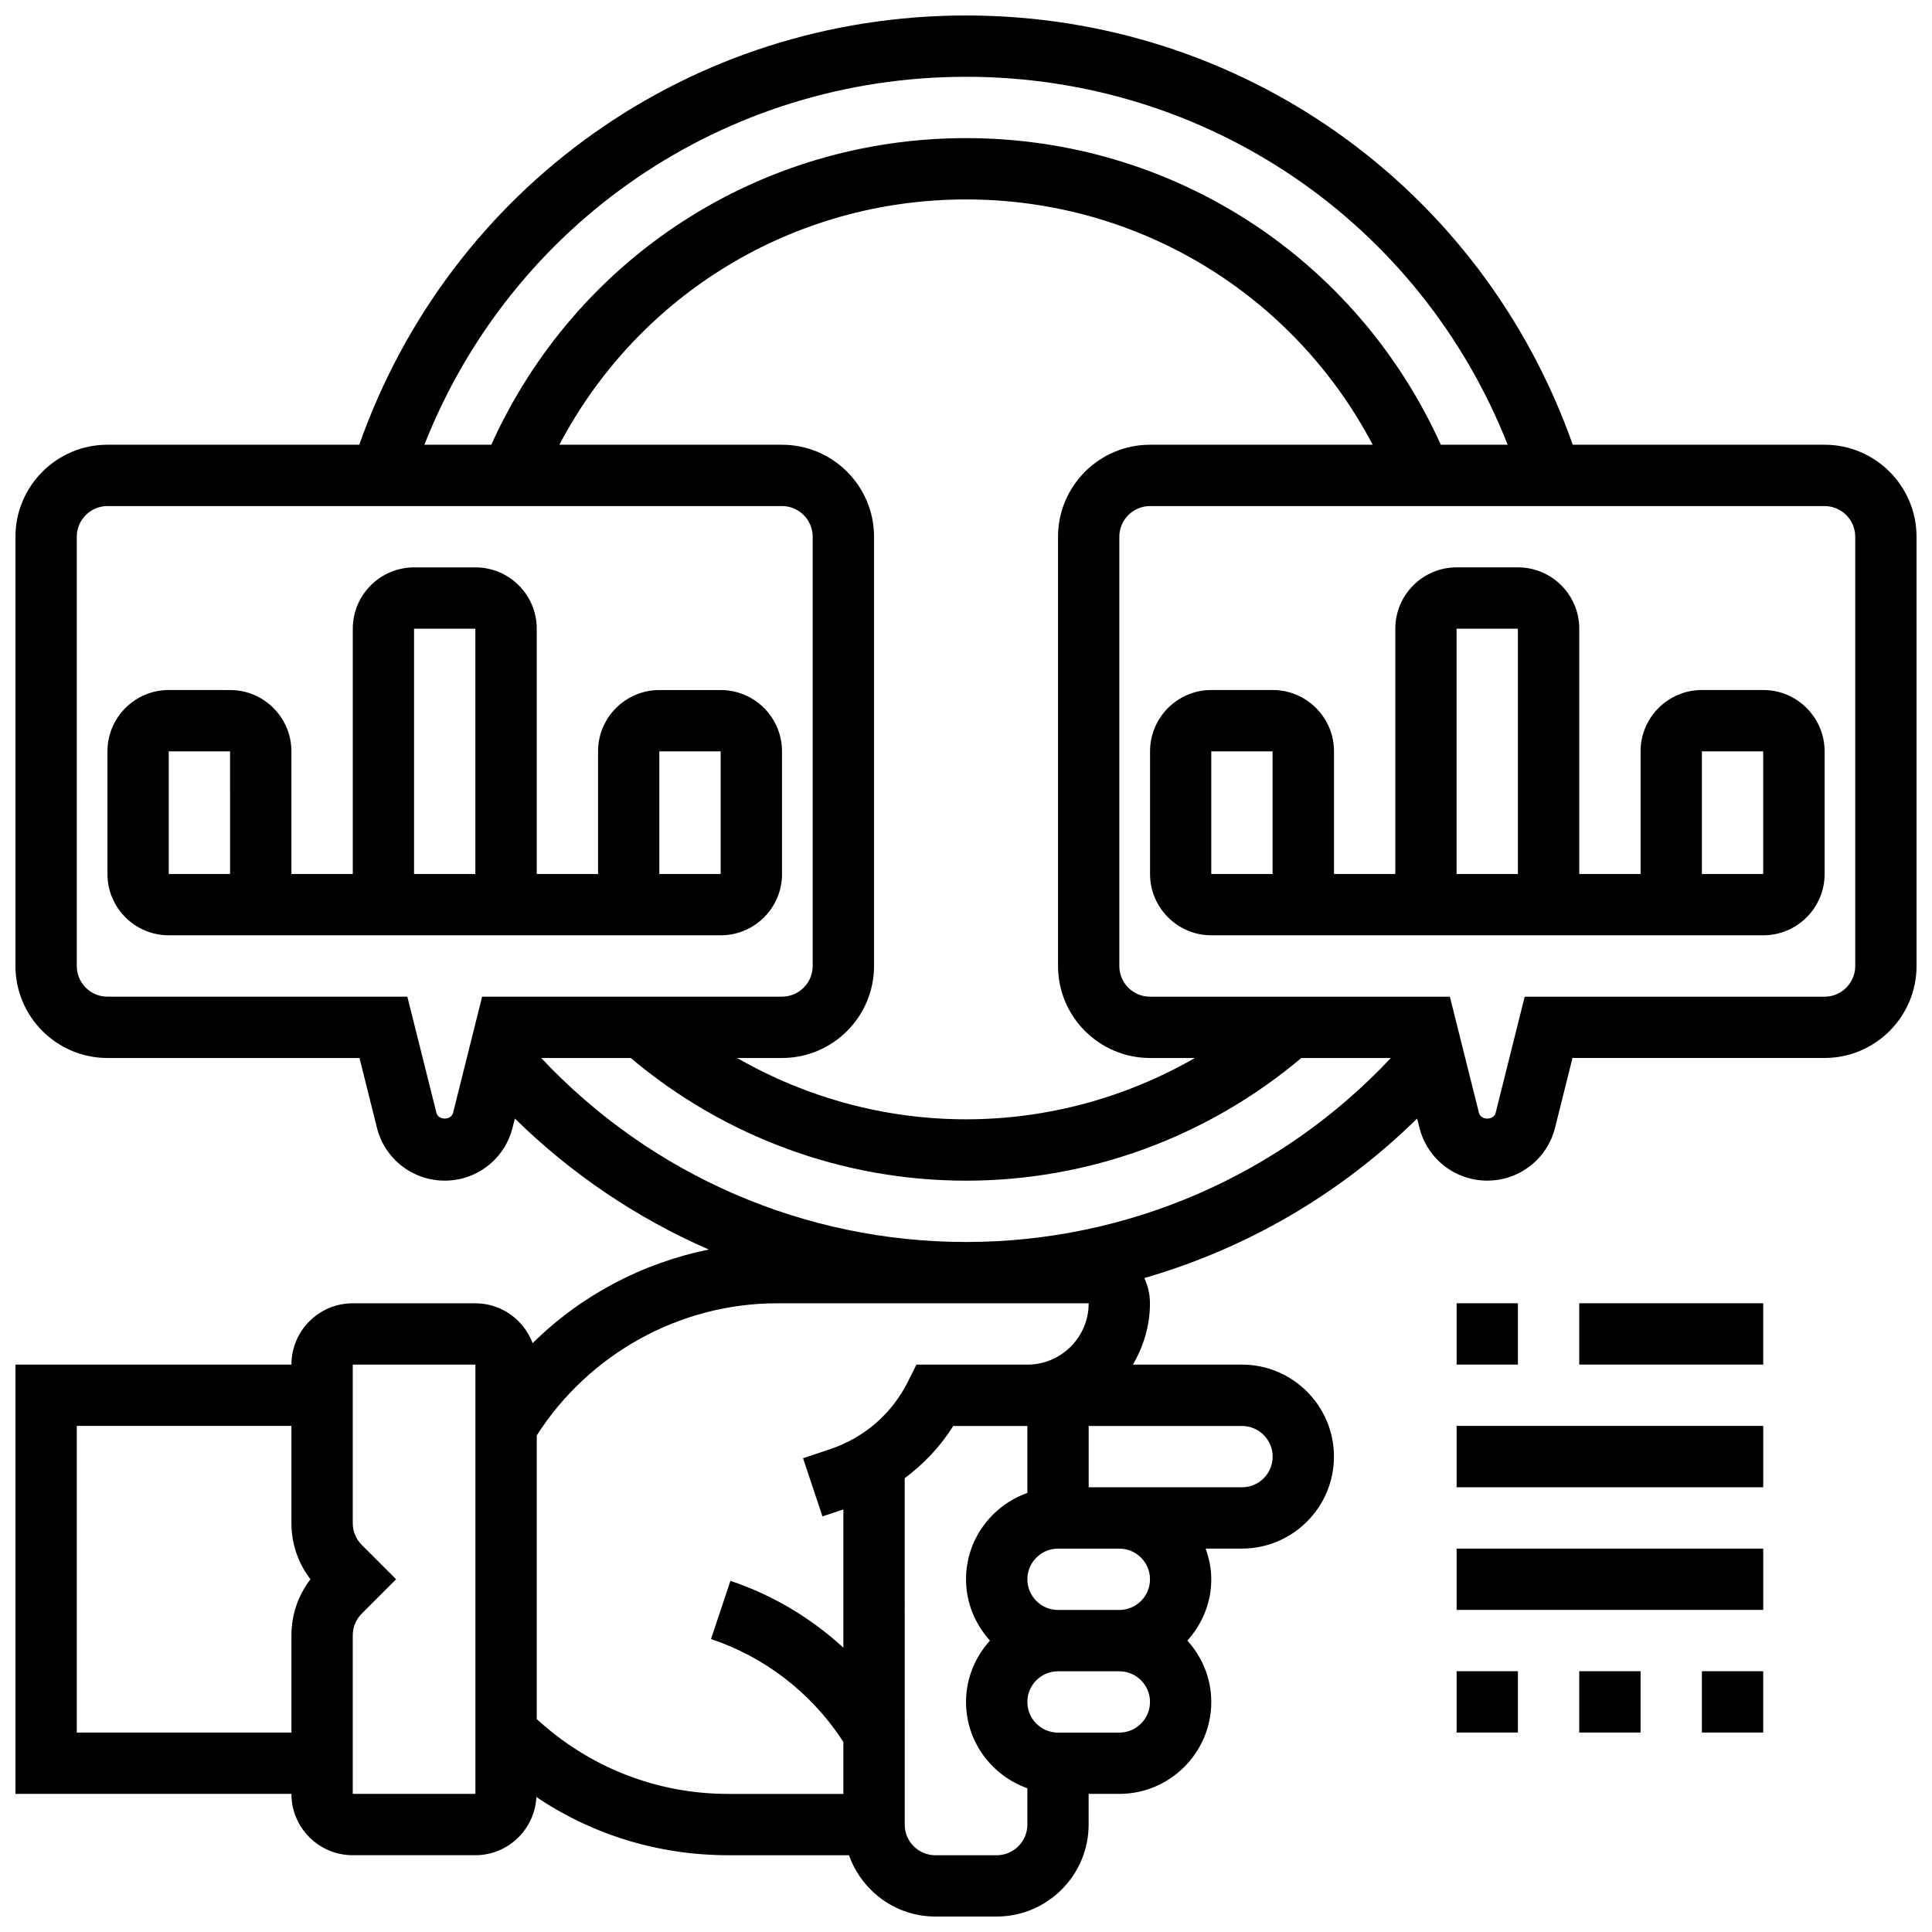 <?xml version="1.0" encoding="UTF-8"?>
<!-- Uploaded to: ICON Repo, www.svgrepo.com, Generator: ICON Repo Mixer Tools -->
<svg width="800px" height="800px" version="1.1" viewBox="144 144 512 512" xmlns="http://www.w3.org/2000/svg">
 <defs>
  <clipPath id="a">
   <path d="m148.09 148.09h503.81v503.81h-503.81z"/>
  </clipPath>
 </defs>
 <path d="m351.24 375.62v-32.504c0-8.965-7.289-16.25-16.25-16.25h-16.25c-8.965 0-16.25 7.289-16.25 16.25v32.504h-16.25v-65.008c0-8.965-7.289-16.25-16.25-16.25h-16.25c-8.965 0-16.25 7.289-16.25 16.25v65.008h-16.266v-32.504c0-8.965-7.289-16.25-16.25-16.25l-16.254-0.004c-8.965 0-16.25 7.289-16.25 16.25v32.504c0 8.965 7.289 16.25 16.25 16.25h146.27c8.965 0.004 16.254-7.285 16.254-16.246zm-146.27 0h-16.254v-32.504h16.25zm48.754-65.008h16.25v65.008h-16.25zm65.008 32.504h16.25v32.504h-16.25z"/>
 <g clip-path="url(#a)">
  <path d="m627.53 261.86h-66.738c-24.07-68.258-87.859-113.76-160.79-113.76-72.98 0-136.71 45.488-160.79 113.76h-66.738c-13.441 0-24.379 10.938-24.379 24.379v113.76c0 13.441 10.938 24.379 24.379 24.379h66.797l4.617 18.469c2.059 8.266 9.453 14.035 17.98 14.035 8.516 0 15.902-5.769 17.965-14.035l0.609-2.43c15 14.742 32.43 26.449 51.398 34.723-17.641 3.582-33.934 12.18-46.684 24.816-2.316-6.156-8.219-10.57-15.172-10.57h-32.504c-8.965 0-16.25 7.289-16.25 16.25l-73.137 0.004v113.76h73.133c0 8.965 7.289 16.25 16.25 16.25h32.504c8.672 0 15.715-6.844 16.172-15.414 14.906 10.031 32.441 15.418 50.805 15.418h32.031c3.363 9.434 12.301 16.25 22.883 16.25h16.25c13.441 0 24.379-10.938 24.379-24.379v-8.125h8.125c13.441 0 24.379-10.938 24.379-24.379 0-6.266-2.445-11.93-6.34-16.25 3.902-4.324 6.34-9.988 6.34-16.25 0-2.859-0.586-5.574-1.496-8.125l9.625-0.004c13.441 0 24.379-10.938 24.379-24.379 0-13.441-10.938-24.379-24.379-24.379h-28.895c2.793-4.801 4.516-10.301 4.516-16.25 0-2.391-0.551-4.648-1.488-6.695 27.074-7.801 51.926-22.25 72.289-42.27l0.609 2.43c2.066 8.262 9.461 14.031 17.984 14.031 8.516 0 15.902-5.769 17.965-14.035l4.617-18.469h66.797c13.441 0 24.379-10.938 24.379-24.379l-0.004-113.76c0-13.441-10.938-24.379-24.375-24.379zm-463.18 341.29v-81.262h56.883v25.766c0 5.445 1.77 10.621 5.047 14.863-3.273 4.242-5.047 9.422-5.047 14.863v25.77zm105.64 16.25h-32.504v-42.02c0-2.168 0.844-4.219 2.383-5.754l9.105-9.105-9.109-9.109c-1.535-1.539-2.379-3.586-2.379-5.754v-42.02h32.504zm130.02-455.05c64.047 0 120.37 38.762 143.54 97.512h-17.723c-22.363-49.508-71.102-81.258-125.81-81.258s-103.46 31.738-125.82 81.258h-17.73c23.168-58.773 79.457-97.512 143.55-97.512zm48.754 260.03h11.895c-18.332 10.531-39.184 16.25-60.652 16.25-21.461 0-42.32-5.719-60.66-16.25h11.906c13.441 0 24.379-10.938 24.379-24.379v-113.76c0-13.441-10.938-24.379-24.379-24.379h-59.012c20.957-39.832 61.996-65.008 107.77-65.008s86.801 25.176 107.77 65.008h-59.012c-13.441 0-24.379 10.938-24.379 24.379v113.76c0 13.441 10.938 24.379 24.379 24.379zm-189.11 14.531-7.703-30.781h-79.473c-4.484 0-8.125-3.648-8.125-8.125l-0.004-113.77c0-4.477 3.641-8.125 8.125-8.125h178.77c4.484 0 8.125 3.648 8.125 8.125v113.76c0 4.477-3.641 8.125-8.125 8.125h-79.473l-7.695 30.781c-0.5 2.019-3.91 2.051-4.422 0.004zm148.48 196.75h-16.25c-4.484 0-8.125-3.648-8.125-8.125l-0.004-91.801c5.062-3.777 9.457-8.402 12.871-13.84h19.633v17.746c-9.434 3.363-16.25 12.301-16.25 22.883 0 6.266 2.445 11.93 6.34 16.25-3.902 4.324-6.34 9.988-6.34 16.25 0 10.578 6.816 19.52 16.25 22.883v9.629c0 4.477-3.641 8.125-8.125 8.125zm32.504-32.504h-16.25c-4.484 0-8.125-3.648-8.125-8.125 0-4.477 3.641-8.125 8.125-8.125h16.25c4.484 0 8.125 3.648 8.125 8.125 0 4.477-3.641 8.125-8.125 8.125zm8.125-40.629c0 4.477-3.641 8.125-8.125 8.125h-16.25c-4.484 0-8.125-3.648-8.125-8.125 0-4.477 3.641-8.125 8.125-8.125h16.25c4.484-0.004 8.125 3.644 8.125 8.125zm32.504-32.504c0 4.477-3.641 8.125-8.125 8.125h-40.629v-16.25h40.629c4.484-0.004 8.125 3.644 8.125 8.125zm-48.754-40.633c0 8.965-7.289 16.25-16.25 16.25h-29.398l-2.242 4.492c-4.266 8.539-11.613 14.902-20.664 17.926l-7.144 2.383 5.144 15.414 5.547-1.848v36.648c-8.59-7.891-18.797-14-29.938-17.707l-5.144 15.414c14.016 4.672 26.238 14.016 34.438 26.312l0.645 0.949v13.781h-30.539c-18.98 0-36.836-7.07-50.723-19.836v-75.164c13.789-21.605 37.934-35.016 63.637-35.016zm-32.504-16.25c-42.816 0-83.414-17.691-112.57-48.754h23.719c24.855 20.926 56.246 32.504 88.848 32.504 32.602 0 63.984-11.578 88.855-32.504h23.719c-29.16 31.062-69.766 48.754-112.57 48.754zm235.65-73.133c0 4.477-3.641 8.125-8.125 8.125h-79.473l-7.695 30.781c-0.512 2.016-3.91 2.047-4.43 0l-7.703-30.781h-79.473c-4.484 0-8.125-3.648-8.125-8.125v-113.77c0-4.477 3.641-8.125 8.125-8.125h178.77c4.484 0 8.125 3.648 8.125 8.125z"/>
 </g>
 <path d="m611.27 326.86h-16.25c-8.965 0-16.25 7.289-16.25 16.25v32.504h-16.25v-65.008c0-8.965-7.289-16.25-16.25-16.25h-16.25c-8.965 0-16.25 7.289-16.25 16.25v65.008h-16.25v-32.504c0-8.965-7.289-16.25-16.25-16.25h-16.25c-8.965 0-16.25 7.289-16.25 16.25v32.504c0 8.965 7.289 16.25 16.25 16.25h146.27c8.965 0 16.25-7.289 16.25-16.25v-32.504c-0.012-8.961-7.301-16.25-16.266-16.25zm-130.02 48.758h-16.25v-32.504h16.25zm48.758-65.008h16.25v65.008h-16.25zm81.258 65.008h-16.25v-32.504h16.25z"/>
 <path d="m530.02 489.38h16.25v16.25h-16.25z"/>
 <path d="m562.52 489.38h48.754v16.25h-48.754z"/>
 <path d="m530.02 521.89h81.258v16.25h-81.258z"/>
 <path d="m530.02 554.39h81.258v16.25h-81.258z"/>
 <path d="m530.02 586.89h16.25v16.25h-16.25z"/>
 <path d="m562.52 586.89h16.25v16.25h-16.25z"/>
 <path d="m595.02 586.89h16.25v16.25h-16.25z"/>
</svg>
